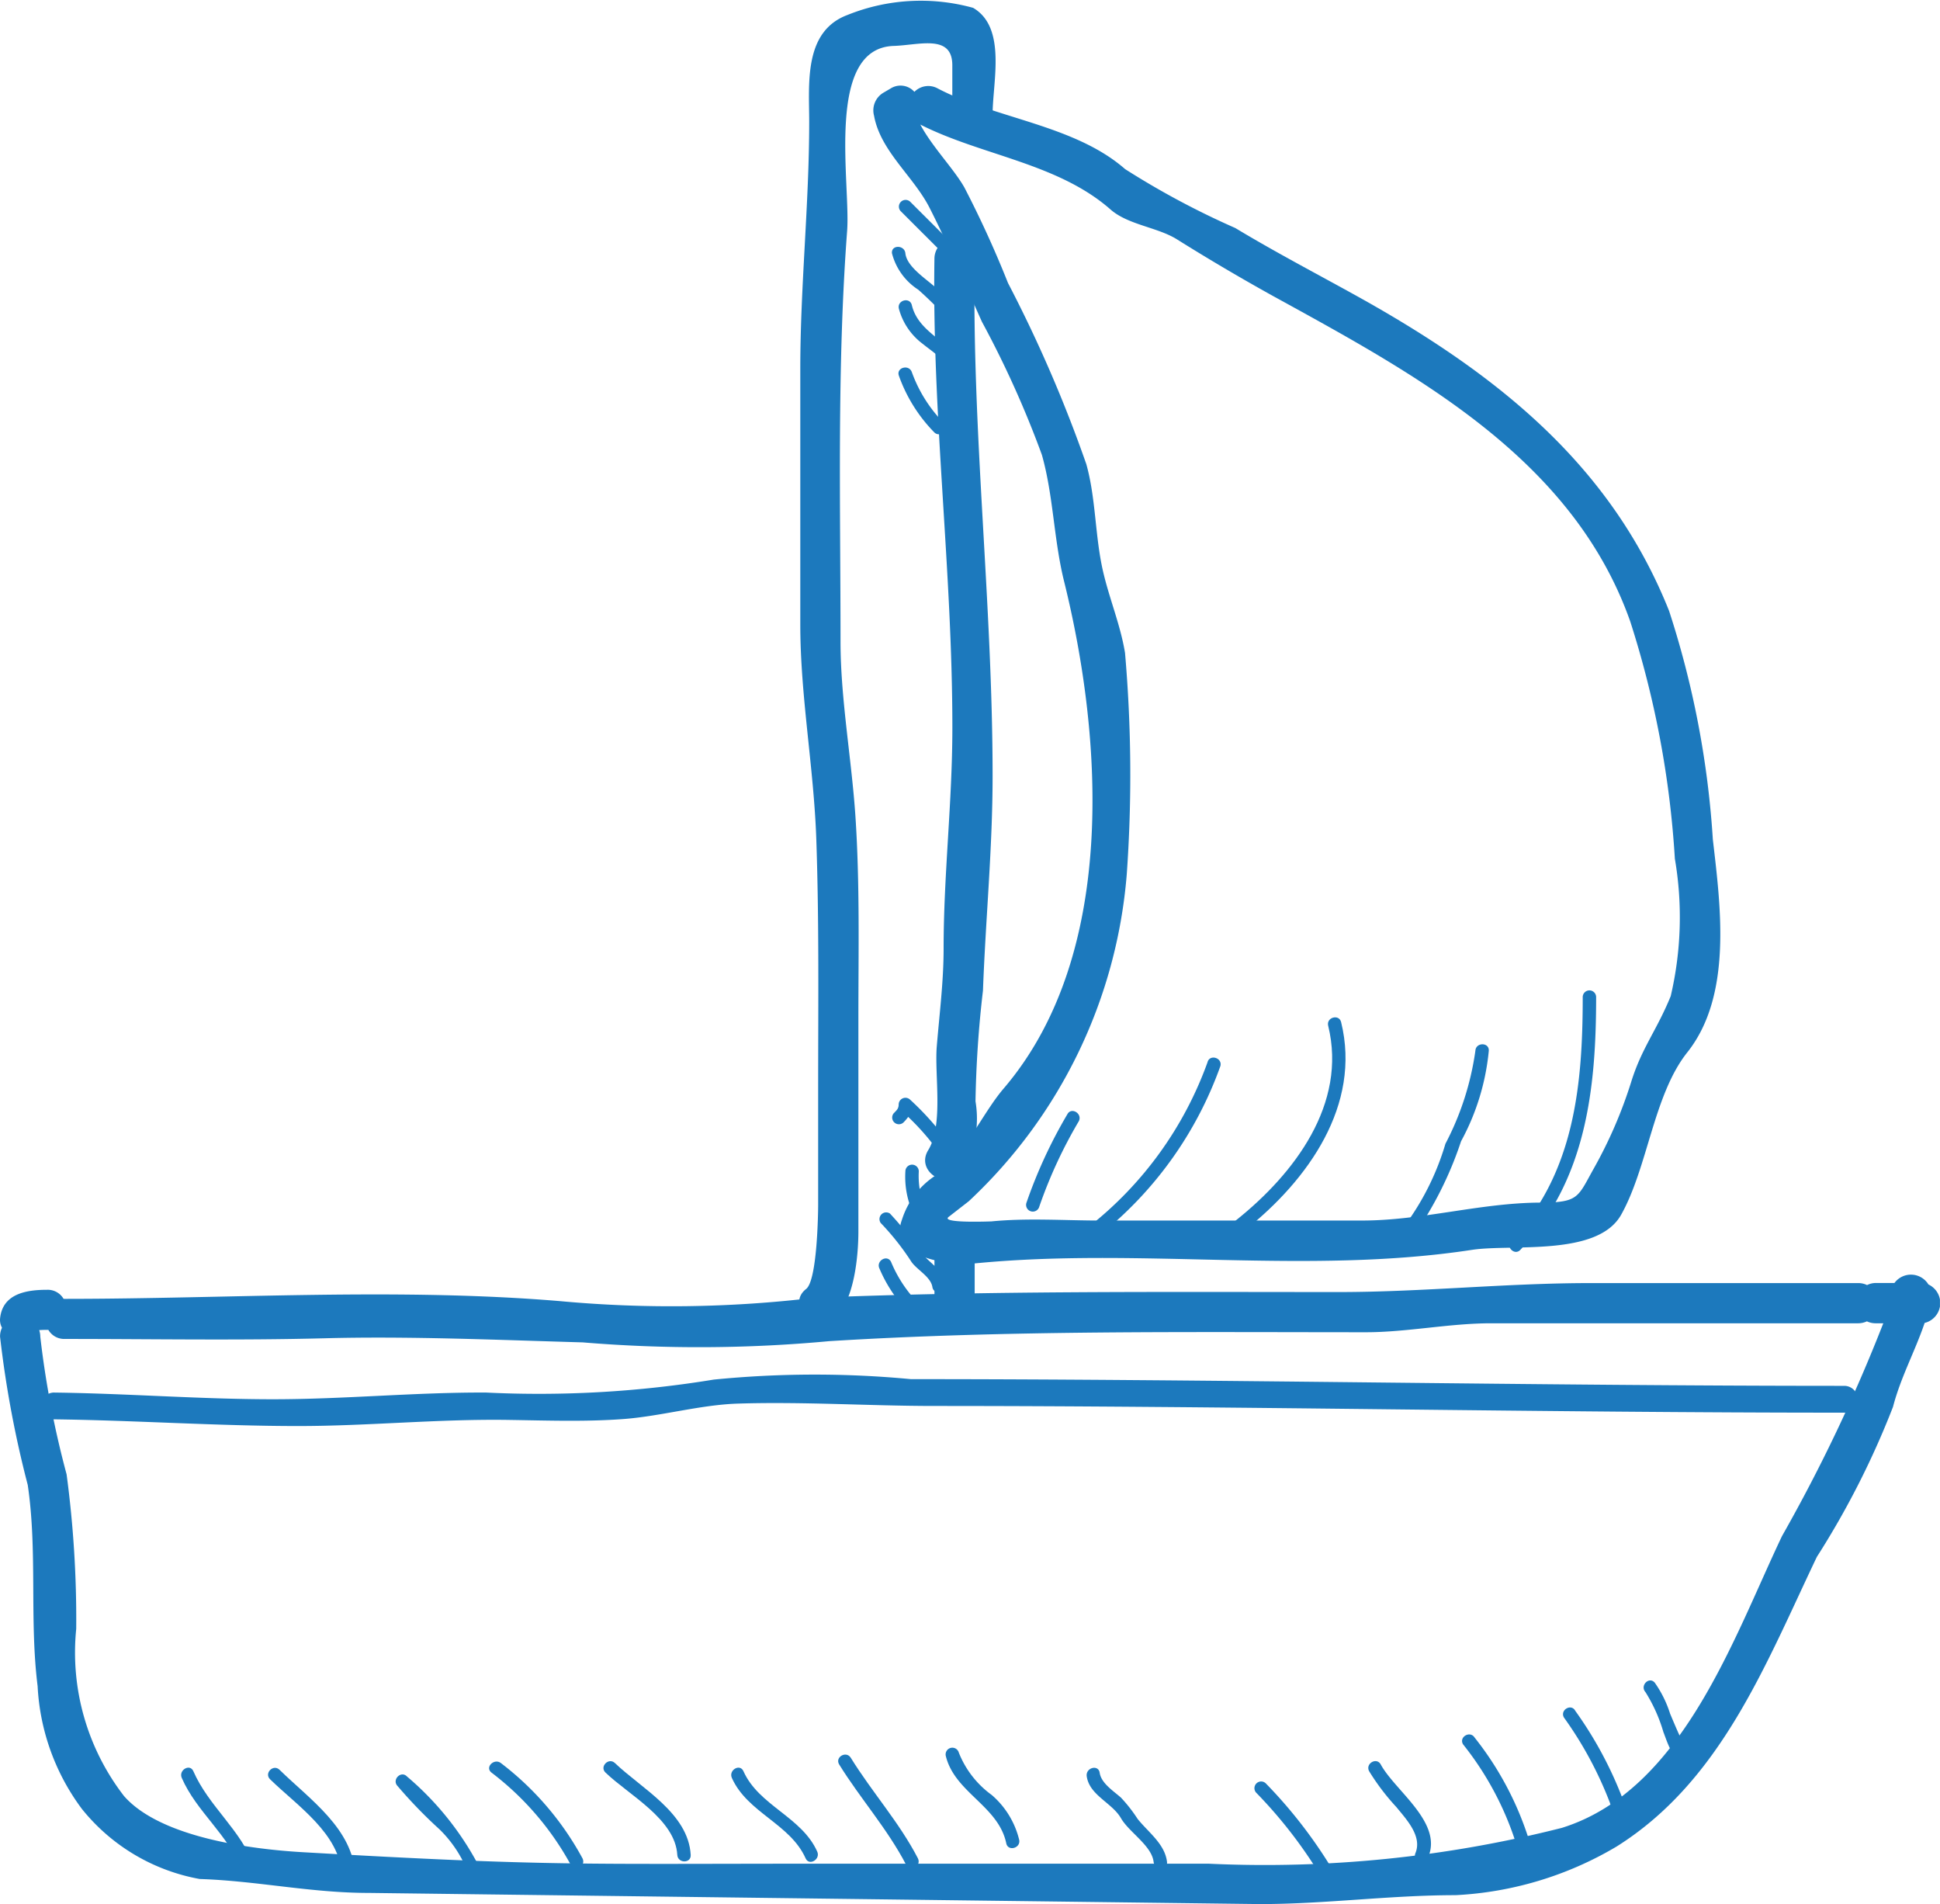 <svg xmlns="http://www.w3.org/2000/svg" xmlns:xlink="http://www.w3.org/1999/xlink" width="37.901" height="37.19" viewBox="0 0 37.901 37.19">
  <defs>
    <clipPath id="clip-path">
      <path id="Tracé_221" data-name="Tracé 221" d="M0,0H37.9V-37.19H0Z" fill="none"/>
    </clipPath>
  </defs>
  <g id="Groupe_228" data-name="Groupe 228" transform="translate(0 31.19)">
    <g id="Groupe_227" data-name="Groupe 227" transform="translate(0 6)" clip-path="url(#clip-path)">
      <g id="Groupe_194" data-name="Groupe 194" transform="translate(0.001 -11.431)">
        <path id="Tracé_188" data-name="Tracé 188" d="M0,0C.044-.49.511-.567.917-.567a.357.357,0,0,1,.324.177.23.23,0,0,1,.026,0c3.195,0,6.492-.221,9.67.044a23.654,23.654,0,0,0,4.98-.066C19.338-.55,22.74-.523,26.162-.523c1.626,0,3.261-.175,4.9-.175H36.3a.383.383,0,0,1,.175.039A.38.38,0,0,1,36.647-.7h.363a.4.4,0,0,1,.664.029A.4.4,0,0,1,37.6.08c-.188.555-.467,1.059-.618,1.639A16.578,16.578,0,0,1,35.494,4.65c-1.007,2.109-1.872,4.377-3.914,5.658a6.823,6.823,0,0,1-3.147.949c-1.284,0-2.545.174-3.822.174L7.2,11.213c-1.133,0-2.182-.236-3.3-.272A3.82,3.82,0,0,1,1.6,9.574a4.377,4.377,0,0,1-.866-2.4c-.163-1.3,0-2.622-.193-3.93A20.828,20.828,0,0,1,0,.349.393.393,0,0,1,.038.174.316.316,0,0,1,0,0M1.3,3.037a21.318,21.318,0,0,1,.188,3.02,4.584,4.584,0,0,0,.934,3.264c.714.814,2.5,1.044,3.549,1.1,4.762.273,5.332.221,10.1.221h7.536a23.559,23.559,0,0,0,6.907-.7c2.347-.733,3.342-3.687,4.3-5.7A31.924,31.924,0,0,0,36.792.087h-.145a.393.393,0,0,1-.175-.038A.4.4,0,0,1,36.3.087H29.132c-.818,0-1.641.175-2.446.175C23.2.262,19.677.22,16.2.436A27.485,27.485,0,0,1,11.383.46C9.734.413,8,.336,6.334.38,4.647.424,2.955.393,1.267.393A.357.357,0,0,1,.944.216l-.027,0c-.05,0-.1,0-.152.005A.41.41,0,0,1,.786.349,18.4,18.4,0,0,0,1.3,3.037" fill="#1c79bd"/>
      </g>
      <g id="Groupe_195" data-name="Groupe 195" transform="translate(20.355 -28.306)">
        <path id="Tracé_189" data-name="Tracé 189" d="M0,0A19.629,19.629,0,0,0-1.172-2.6c-.334-.744-.654-1.5-1.022-2.224-.313-.616-.961-1.109-1.085-1.8A.4.4,0,0,1-3.1-7.071l.145-.085a.361.361,0,0,1,.464.066.381.381,0,0,1,.457-.066c1.13.592,2.671.71,3.66,1.575A16.022,16.022,0,0,0,3.779-4.43c.746.45,1.519.856,2.282,1.277,2.7,1.489,5.02,3.262,6.192,6.2a18.048,18.048,0,0,1,.855,4.463c.151,1.306.387,3.048-.5,4.162-.657.826-.769,2.237-1.29,3.168-.462.826-2.138.569-2.916.688-3.222.492-6.5-.054-9.729.266-.422.042-1.693-.087-1.406-.858a1.607,1.607,0,0,1,.632-.845c.569-.367.926-1.214,1.351-1.711C1.469,9.789,1.2,5.562.433,2.468.231,1.653.226.8,0,0M1.191,2.259c.124.547.342,1.054.433,1.608a27.508,27.508,0,0,1,.034,4.326,9.816,9.816,0,0,1-3.086,6.385l-.4.311c-.139.124.85.082.841.083.7-.069,1.427-.017,2.13-.017H6.261c1.157,0,2.3-.343,3.463-.35.769,0,.74-.1,1.058-.666a8.824,8.824,0,0,0,.728-1.682c.208-.675.5-1.01.775-1.685a6.757,6.757,0,0,0,.081-2.684,18.833,18.833,0,0,0-.872-4.635C10.367.063,7.3-1.572,4.52-3.1Q3.564-3.63,2.639-4.209c-.38-.238-.957-.282-1.3-.585C.307-5.7-1.185-5.847-2.375-6.451c.229.431.652.862.86,1.227A20.427,20.427,0,0,1-.662-3.356,26.694,26.694,0,0,1,.868.182c.188.671.168,1.393.323,2.077" fill="#1c79bd"/>
      </g>
      <g id="Groupe_196" data-name="Groupe 196" transform="translate(18.135 -14.727)">
        <path id="Tracé_190" data-name="Tracé 190" d="M0,0C.3-.489.121-1.462.166-2.019.219-2.665.3-3.288.3-3.939.3-5.382.471-6.8.471-8.253c0-3.077-.4-6.1-.35-9.176a.394.394,0,0,1,.787,0c-.061,3.385.349,6.731.349,10.123,0,1.406-.136,2.785-.188,4.189A21.464,21.464,0,0,0,.923-.952,2.029,2.029,0,0,1,.679.4C.413.826-.268.432,0,0" fill="#1c79bd"/>
      </g>
      <g id="Groupe_197" data-name="Groupe 197" transform="translate(19.042 -12.61)">
        <path id="Tracé_191" data-name="Tracé 191" d="M0,0V1.047a.393.393,0,0,1-.786,0V0A.393.393,0,0,1,0,0" fill="#1c79bd"/>
      </g>
      <g id="Groupe_198" data-name="Groupe 198" transform="translate(15.75 -12.015)">
        <path id="Tracé_192" data-name="Tracé 192" d="M0,0C.219-.173.234-1.517.234-1.642v-2.29c0-1.624.02-3.25-.037-4.874-.05-1.389-.312-2.785-.312-4.165v-5c0-1.614.174-3.212.174-4.827,0-.734-.114-1.761.746-2.084a3.833,3.833,0,0,1,2.456-.14c.66.386.381,1.448.381,2.084a.394.394,0,0,1-.787,0V-23.9c0-.616-.649-.393-1.146-.378C.366-24.233.87-21.609.8-20.665.6-18,.671-15.315.671-12.637c0,1.1.215,2.283.29,3.389.089,1.323.059,2.656.059,3.982v4.148C1.02-.665.943.25.556.555S-.4.314,0,0" fill="#1c79bd"/>
      </g>
      <g id="Groupe_199" data-name="Groupe 199" transform="translate(29.521 -12.964)">
        <path id="Tracé_193" data-name="Tracé 193" d="M0,0C1.237-1.3,1.4-3.04,1.4-4.751a.131.131,0,0,1,.262,0c0,1.783-.194,3.587-1.48,4.936C.069.308-.116.122,0,0" fill="#1c79bd"/>
      </g>
      <g id="Groupe_200" data-name="Groupe 200" transform="translate(27.424 -13.225)">
        <path id="Tracé_194" data-name="Tracé 194" d="M0,0A5.124,5.124,0,0,0,.815-1.626,5.566,5.566,0,0,0,1.4-3.442c.009-.168.271-.168.262,0a4.6,4.6,0,0,1-.542,1.768A7.125,7.125,0,0,1,.185.185C.072.311-.113.125,0,0" fill="#1c79bd"/>
      </g>
      <g id="Groupe_201" data-name="Groupe 201" transform="translate(24.148 -13.356)">
        <path id="Tracé_195" data-name="Tracé 195" d="M0,0C1.14-.909,2.175-2.272,1.8-3.8c-.04-.164.213-.234.253-.07C2.451-2.248,1.407-.789.185.185.055.289-.132.1,0,0" fill="#1c79bd"/>
      </g>
      <g id="Groupe_202" data-name="Groupe 202" transform="translate(21.265 -13.225)">
        <path id="Tracé_196" data-name="Tracé 196" d="M0,0A7.178,7.178,0,0,0,2.325-3.215c.039-.164.292-.094.253.07A7.406,7.406,0,0,1,.185.185.131.131,0,0,1,0,0" fill="#1c79bd"/>
      </g>
      <g id="Groupe_203" data-name="Groupe 203" transform="translate(20.051 -13.691)">
        <path id="Tracé_197" data-name="Tracé 197" d="M0,0A9.474,9.474,0,0,1,.8-1.733c.076-.151.3-.018.226.132A9.155,9.155,0,0,0,.253.069.131.131,0,0,1,0,0" fill="#1c79bd"/>
      </g>
      <g id="Groupe_204" data-name="Groupe 204" transform="translate(17.78 -33.252)">
        <path id="Tracé_198" data-name="Tracé 198" d="M0,0,1.311,1.309a.131.131,0,0,1-.186.185Q.471.84-.185.185A.131.131,0,0,1,0,0" fill="#1c79bd"/>
      </g>
      <g id="Groupe_205" data-name="Groupe 205" transform="translate(17.688 -32.243)">
        <path id="Tracé_199" data-name="Tracé 199" d="M0,0C.029.275.434.516.617.693s.35.349.524.523A.131.131,0,0,1,.956,1.4C.723,1.169.5.929.25.71A1.2,1.2,0,0,1-.262,0C-.28-.168-.017-.166,0,0" fill="#1c79bd"/>
      </g>
      <g id="Groupe_206" data-name="Groupe 206" transform="translate(17.814 -31.231)">
        <path id="Tracé_200" data-name="Tracé 200" d="M0,0C.142.6.876.731,1.048,1.309a.131.131,0,0,1-.252.07C.712,1.1.43.933.214.758A1.261,1.261,0,0,1-.253.07C-.292-.095-.04-.164,0,0" fill="#1c79bd"/>
      </g>
      <g id="Groupe_207" data-name="Groupe 207" transform="translate(17.814 -29.922)">
        <path id="Tracé_201" data-name="Tracé 201" d="M0,0A2.731,2.731,0,0,0,.621.989c.118.121-.067.307-.185.185A3.022,3.022,0,0,1-.253.07C-.309-.09-.056-.158,0,0" fill="#1c79bd"/>
      </g>
      <g id="Groupe_208" data-name="Groupe 208" transform="translate(17.464 -15.45)">
        <path id="Tracé_202" data-name="Tracé 202" d="M0,0C.057-.058.092-.087.093-.169A.132.132,0,0,1,.316-.262,5.553,5.553,0,0,1,1.385,1.074c.078.149-.148.281-.226.132A4.792,4.792,0,0,0,.279.075a.866.866,0,0,1-.094.11A.131.131,0,0,1,0,0" fill="#1c79bd"/>
      </g>
      <g id="Groupe_209" data-name="Groupe 209" transform="translate(17.95 -14.311)">
        <path id="Tracé_203" data-name="Tracé 203" d="M0,0A1.658,1.658,0,0,0,.1.663,1.451,1.451,0,0,0,.59,1.2c.133.1,0,.328-.132.226A2.006,2.006,0,0,1-.1.842,1.724,1.724,0,0,1-.262,0,.131.131,0,0,1,0,0" fill="#1c79bd"/>
      </g>
      <g id="Groupe_210" data-name="Groupe 210" transform="translate(17.387 -13.487)">
        <path id="Tracé_204" data-name="Tracé 204" d="M0,0A6.757,6.757,0,0,1,.617.768c.153.2.418.325.465.6.029.165-.224.235-.253.069C.8,1.237.529,1.1.42.944a5.014,5.014,0,0,0-.6-.759A.131.131,0,0,1,0,0" fill="#1c79bd"/>
      </g>
      <g id="Groupe_211" data-name="Groupe 211" transform="translate(17.408 -12.544)">
        <path id="Tracé_205" data-name="Tracé 205" d="M0,0A2.549,2.549,0,0,0,.373.628C.489.751.3.936.187.813A2.778,2.778,0,0,1-.226.132C-.3-.018-.076-.151,0,0" fill="#1c79bd"/>
      </g>
      <g id="Groupe_212" data-name="Groupe 212" transform="translate(32.328 -4.325)">
        <path id="Tracé_206" data-name="Tracé 206" d="M0,0A2.2,2.2,0,0,1,.3.606c.059.14.118.281.181.419.024.054.051.107.078.16.018.034.082.1.042.09.165.039.095.291-.069.253-.2-.046-.3-.408-.363-.563a3.086,3.086,0,0,0-.35-.78C-.295.058-.111-.128,0,0" fill="#1c79bd"/>
      </g>
      <g id="Groupe_213" data-name="Groupe 213" transform="translate(30.776 -3.774)">
        <path id="Tracé_207" data-name="Tracé 207" d="M0,0A7.59,7.59,0,0,1,.931,1.733C.969,1.9.716,1.967.678,1.8a7.362,7.362,0,0,0-.9-1.67C-.305-.017-.079-.15,0,0" fill="#1c79bd"/>
      </g>
      <g id="Groupe_214" data-name="Groupe 214" transform="translate(28.81 -3.251)">
        <path id="Tracé_208" data-name="Tracé 208" d="M0,0A6.2,6.2,0,0,1,1.062,2c.032.164-.221.235-.253.069A6.032,6.032,0,0,0-.226.132C-.315-.012-.089-.144,0,0" fill="#1c79bd"/>
      </g>
      <g id="Groupe_215" data-name="Groupe 215" transform="translate(26.975 -2.727)">
        <path id="Tracé_209" data-name="Tracé 209" d="M0,0C.279.513,1.206,1.127.931,1.8c-.063.154-.317.087-.253-.069C.814,1.4.5,1.072.306.833a4.447,4.447,0,0,1-.532-.7C-.307-.016-.081-.149,0,0" fill="#1c79bd"/>
      </g>
      <g id="Groupe_216" data-name="Groupe 216" transform="translate(24.726 -2.361)">
        <path id="Tracé_210" data-name="Tracé 210" d="M0,0A9.3,9.3,0,0,1,1.331,1.728a.131.131,0,0,1-.226.132A9.038,9.038,0,0,0-.185.185.131.131,0,0,1,0,0" fill="#1c79bd"/>
      </g>
      <g id="Groupe_217" data-name="Groupe 217" transform="translate(21.484 -2.565)">
        <path id="Tracé_211" data-name="Tracé 211" d="M0,0C.03.206.27.356.416.486A2.923,2.923,0,0,1,.74.9c.207.261.532.487.575.838.021.168-.242.165-.262,0-.039-.317-.48-.577-.637-.85C.242.585-.2.441-.253.069-.277-.1-.025-.167,0,0" fill="#1c79bd"/>
      </g>
      <g id="Groupe_218" data-name="Groupe 218" transform="translate(18.732 -2.958)">
        <path id="Tracé_212" data-name="Tracé 212" d="M0,0A1.87,1.87,0,0,0,.643.827a1.675,1.675,0,0,1,.536.875c.035.164-.218.234-.252.069C.774,1.04-.075.784-.253.07A.131.131,0,0,1,0,0" fill="#1c79bd"/>
      </g>
      <g id="Groupe_219" data-name="Groupe 219" transform="translate(16.621 -2.858)">
        <path id="Tracé_213" data-name="Tracé 213" d="M0,0C.415.672.946,1.259,1.311,1.963c.077.15-.149.282-.227.132C.719,1.391.188.8-.226.132-.315-.012-.089-.143,0,0" fill="#1c79bd"/>
      </g>
      <g id="Groupe_220" data-name="Groupe 220" transform="translate(14.524 -2.596)">
        <path id="Tracé_214" data-name="Tracé 214" d="M0,0C.3.675,1.138.89,1.442,1.571c.068.152-.158.286-.227.132C.914,1.027.078.813-.226.132-.294-.021-.069-.154,0,0" fill="#1c79bd"/>
      </g>
      <g id="Groupe_221" data-name="Groupe 221" transform="translate(12.014 -2.754)">
        <path id="Tracé_215" data-name="Tracé 215" d="M0,0C.523.5,1.435.98,1.48,1.794c.01.169-.252.168-.262,0C1.179,1.094.267.622-.185.185-.307.068-.121-.117,0,0" fill="#1c79bd"/>
      </g>
      <g id="Groupe_222" data-name="Groupe 222" transform="translate(9.786 -2.754)">
        <path id="Tracé_216" data-name="Tracé 216" d="M0,0A5.832,5.832,0,0,1,1.593,1.859c.078.15-.148.282-.226.132A5.683,5.683,0,0,0-.185.185C-.317.079-.13-.1,0,0" fill="#1c79bd"/>
      </g>
      <g id="Groupe_223" data-name="Groupe 223" transform="translate(7.951 -2.492)">
        <path id="Tracé_217" data-name="Tracé 217" d="M0,0A5.857,5.857,0,0,1,1.476,1.89c.059.159-.194.226-.253.07a2.377,2.377,0,0,0-.587-.927A9.263,9.263,0,0,1-.185.185C-.3.063-.117-.122,0,0" fill="#1c79bd"/>
      </g>
      <g id="Groupe_224" data-name="Groupe 224" transform="translate(5.461 -2.623)">
        <path id="Tracé_218" data-name="Tracé 218" d="M0,0C.59.578,1.437,1.152,1.48,2.056c.008.169-.254.168-.262,0C1.179,1.248.341.7-.185.185-.306.067-.121-.118,0,0" fill="#1c79bd"/>
      </g>
      <g id="Groupe_225" data-name="Groupe 225" transform="translate(3.777 -2.596)">
        <path id="Tracé_219" data-name="Tracé 219" d="M0,0C.3.688.931,1.146,1.193,1.864c.058.159-.2.227-.253.069C.688,1.242.065.8-.226.132-.293-.021-.067-.154,0,0" fill="#1c79bd"/>
      </g>
      <g id="Groupe_226" data-name="Groupe 226" transform="translate(1.043 -9.991)">
        <path id="Tracé_220" data-name="Tracé 220" d="M0,0C1.432.017,2.859.131,4.292.131,5.684.131,7.067-.006,8.456,0A21.1,21.1,0,0,0,12.9-.253a20,20,0,0,1,3.853-.009c6.089,0,12.15.131,18.235.131a.262.262,0,0,1,0,.524C29.061.393,23.157.262,17.222.262c-1.282,0-2.574-.087-3.853-.046-.722.023-1.484.242-2.213.3-.745.057-1.5.03-2.243.019C7.532.512,6.164.654,4.784.654,3.186.654,1.6.542,0,.523A.262.262,0,0,1,0,0" fill="#1c79bd"/>
      </g>
    </g>
  </g>
</svg>
